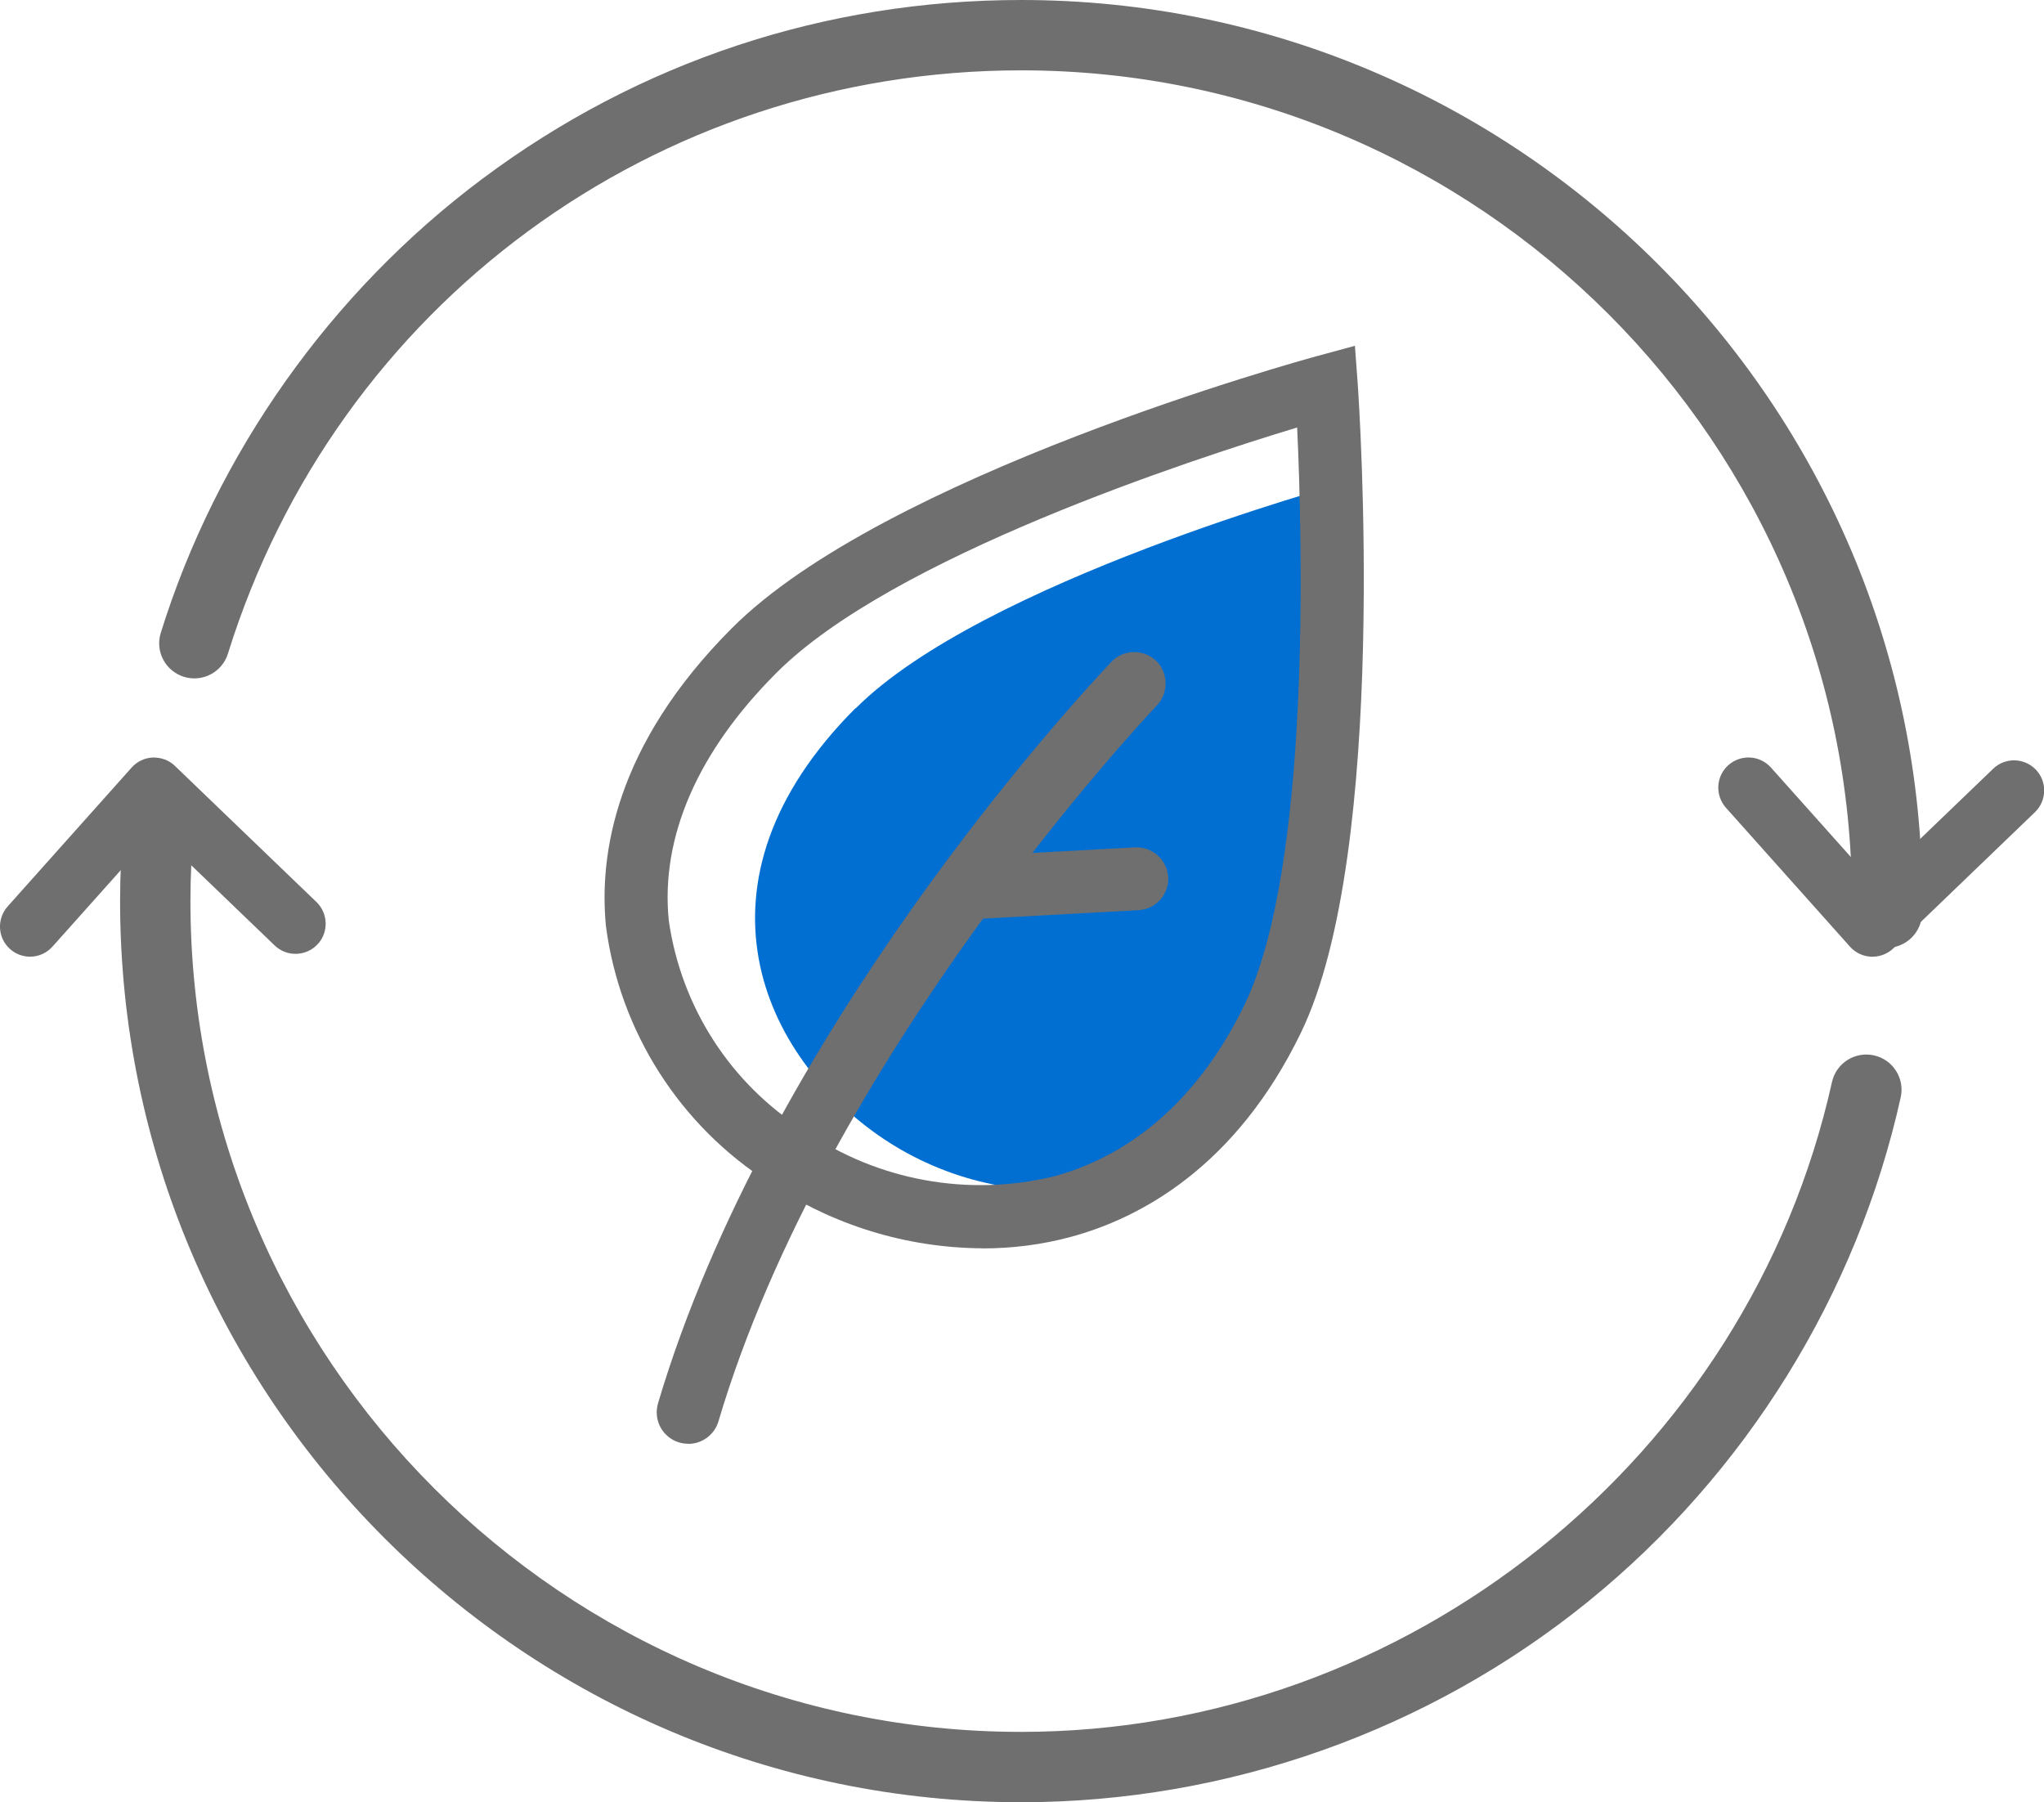 <?xml version="1.0" encoding="UTF-8"?><svg id="Layer_2" xmlns="http://www.w3.org/2000/svg" viewBox="0 0 203.4 179.34"><defs><style>.cls-1{fill:#6f6f6f;}.cls-2{fill:#016fd1;}</style></defs><g id="b" transform="translate(0 0)"><g id="c"><g id="d"><path class="cls-2" d="M85.13,70.47c-17.32,17.35-9.31,34.75,2.8,42.86,12.12,8.11,31.47,8.11,41.08-11.67,7.26-14.97,4.56-53.55,4.56-53.55,0,0-35.87,9.79-48.42,22.38"/></g><g id="e"><path class="cls-1" d="M97.75,124.22c-7.54-.05-14.9-2.3-21.15-6.51-8.94-5.68-14.92-15.05-16.3-25.53-.7-7.11,.9-18.02,12.52-29.66,15.15-15.2,56.58-26.64,58.33-27.11l3.68-1,.28,3.81c.13,1.88,3.15,46.41-5.66,64.56-6.51,13.42-16.05,18.45-22.88,20.3-2.88,.78-5.83,1.15-8.81,1.15m31.29-81.68c-10.49,3.18-40.3,12.89-51.79,24.41h0c-7.84,7.84-11.54,16.35-10.71,24.63,1.23,8.64,6.18,16.3,13.54,20.93,7.26,4.98,16.3,6.61,24.83,4.53,8.01-2.18,14.54-8.06,18.9-17.02,6.66-13.72,5.78-46.26,5.26-57.5"/></g><g id="f"><path class="cls-1" d="M97.5,91.42c-1.73,.05-3.15-1.33-3.2-3.05-.05-1.73,1.33-3.15,3.05-3.2l15.6-.85c1.73-.08,3.18,1.25,3.3,2.95,.1,1.73-1.23,3.2-2.95,3.3l-15.6,.85h-.18"/></g><g id="g"><path class="cls-1" d="M68.48,143.67c-1.73,0-3.13-1.4-3.13-3.13,0-.3,.05-.6,.13-.9,10.96-36.87,41.48-69.94,45.06-73.72,1.15-1.28,3.13-1.38,4.43-.23,.3,.25,.53,.58,.7,.93,.58,1.2,.35,2.63-.55,3.58-1.33,1.4-32.89,35.05-43.63,71.25-.4,1.33-1.63,2.23-3,2.23"/></g></g></g><path class="cls-1" d="M101.62,179.34c-49.44,0-89.67-40.23-89.67-89.67,0-2.71,.13-5.45,.4-8.37,.18-1.93,1.88-3.34,3.81-3.16,1.92,.18,3.34,1.88,3.16,3.81-.25,2.7-.37,5.23-.37,7.72,0,45.58,37.09,82.67,82.67,82.67,38.42,0,72.35-27.2,80.68-64.66,.42-1.89,2.29-3.08,4.18-2.66,1.89,.42,3.08,2.29,2.66,4.18-4.35,19.6-15.38,37.4-31.04,50.12-15.9,12.91-35.95,20.02-56.47,20.02Z"/><path class="cls-1" d="M187.76,94.32h-.05c-1.93-.03-3.48-1.62-3.45-3.55,0-.19,0-.38,.02-.58,0-.17,.01-.35,.01-.52,0-45.58-37.09-82.67-82.67-82.67-36.4,0-68.13,23.33-78.94,58.05-.58,1.85-2.54,2.87-4.38,2.3-1.85-.58-2.88-2.54-2.3-4.38,5.56-17.87,16.93-33.91,31.99-45.17C63.56,6.16,82.11,0,101.62,0c49.44,0,89.67,40.23,89.67,89.67,0,.26,0,.51-.02,.77v.43c-.04,1.92-1.6,3.45-3.51,3.45Z"/><path class="cls-1" d="M186.32,95.2s-.08,0-.11,0c-.81-.03-1.58-.39-2.12-1l-12.34-13.82c-1.1-1.24-1-3.13,.24-4.24,1.24-1.1,3.13-1,4.24,.24l10.27,11.5,11.84-11.38c1.19-1.15,3.09-1.11,4.24,.08,1.15,1.19,1.11,3.09-.08,4.24l-14.08,13.54c-.56,.54-1.31,.84-2.08,.84Z"/><path class="cls-1" d="M3,95.2c-.71,0-1.43-.25-2-.76-1.24-1.1-1.34-3-.24-4.24l12.34-13.82c.54-.61,1.31-.97,2.12-1,.83-.01,1.61,.27,2.19,.84l14.08,13.54c1.19,1.15,1.23,3.05,.08,4.24s-3.05,1.23-4.24,.08l-11.84-11.38-10.27,11.5c-.59,.66-1.41,1-2.24,1Z"/></svg>